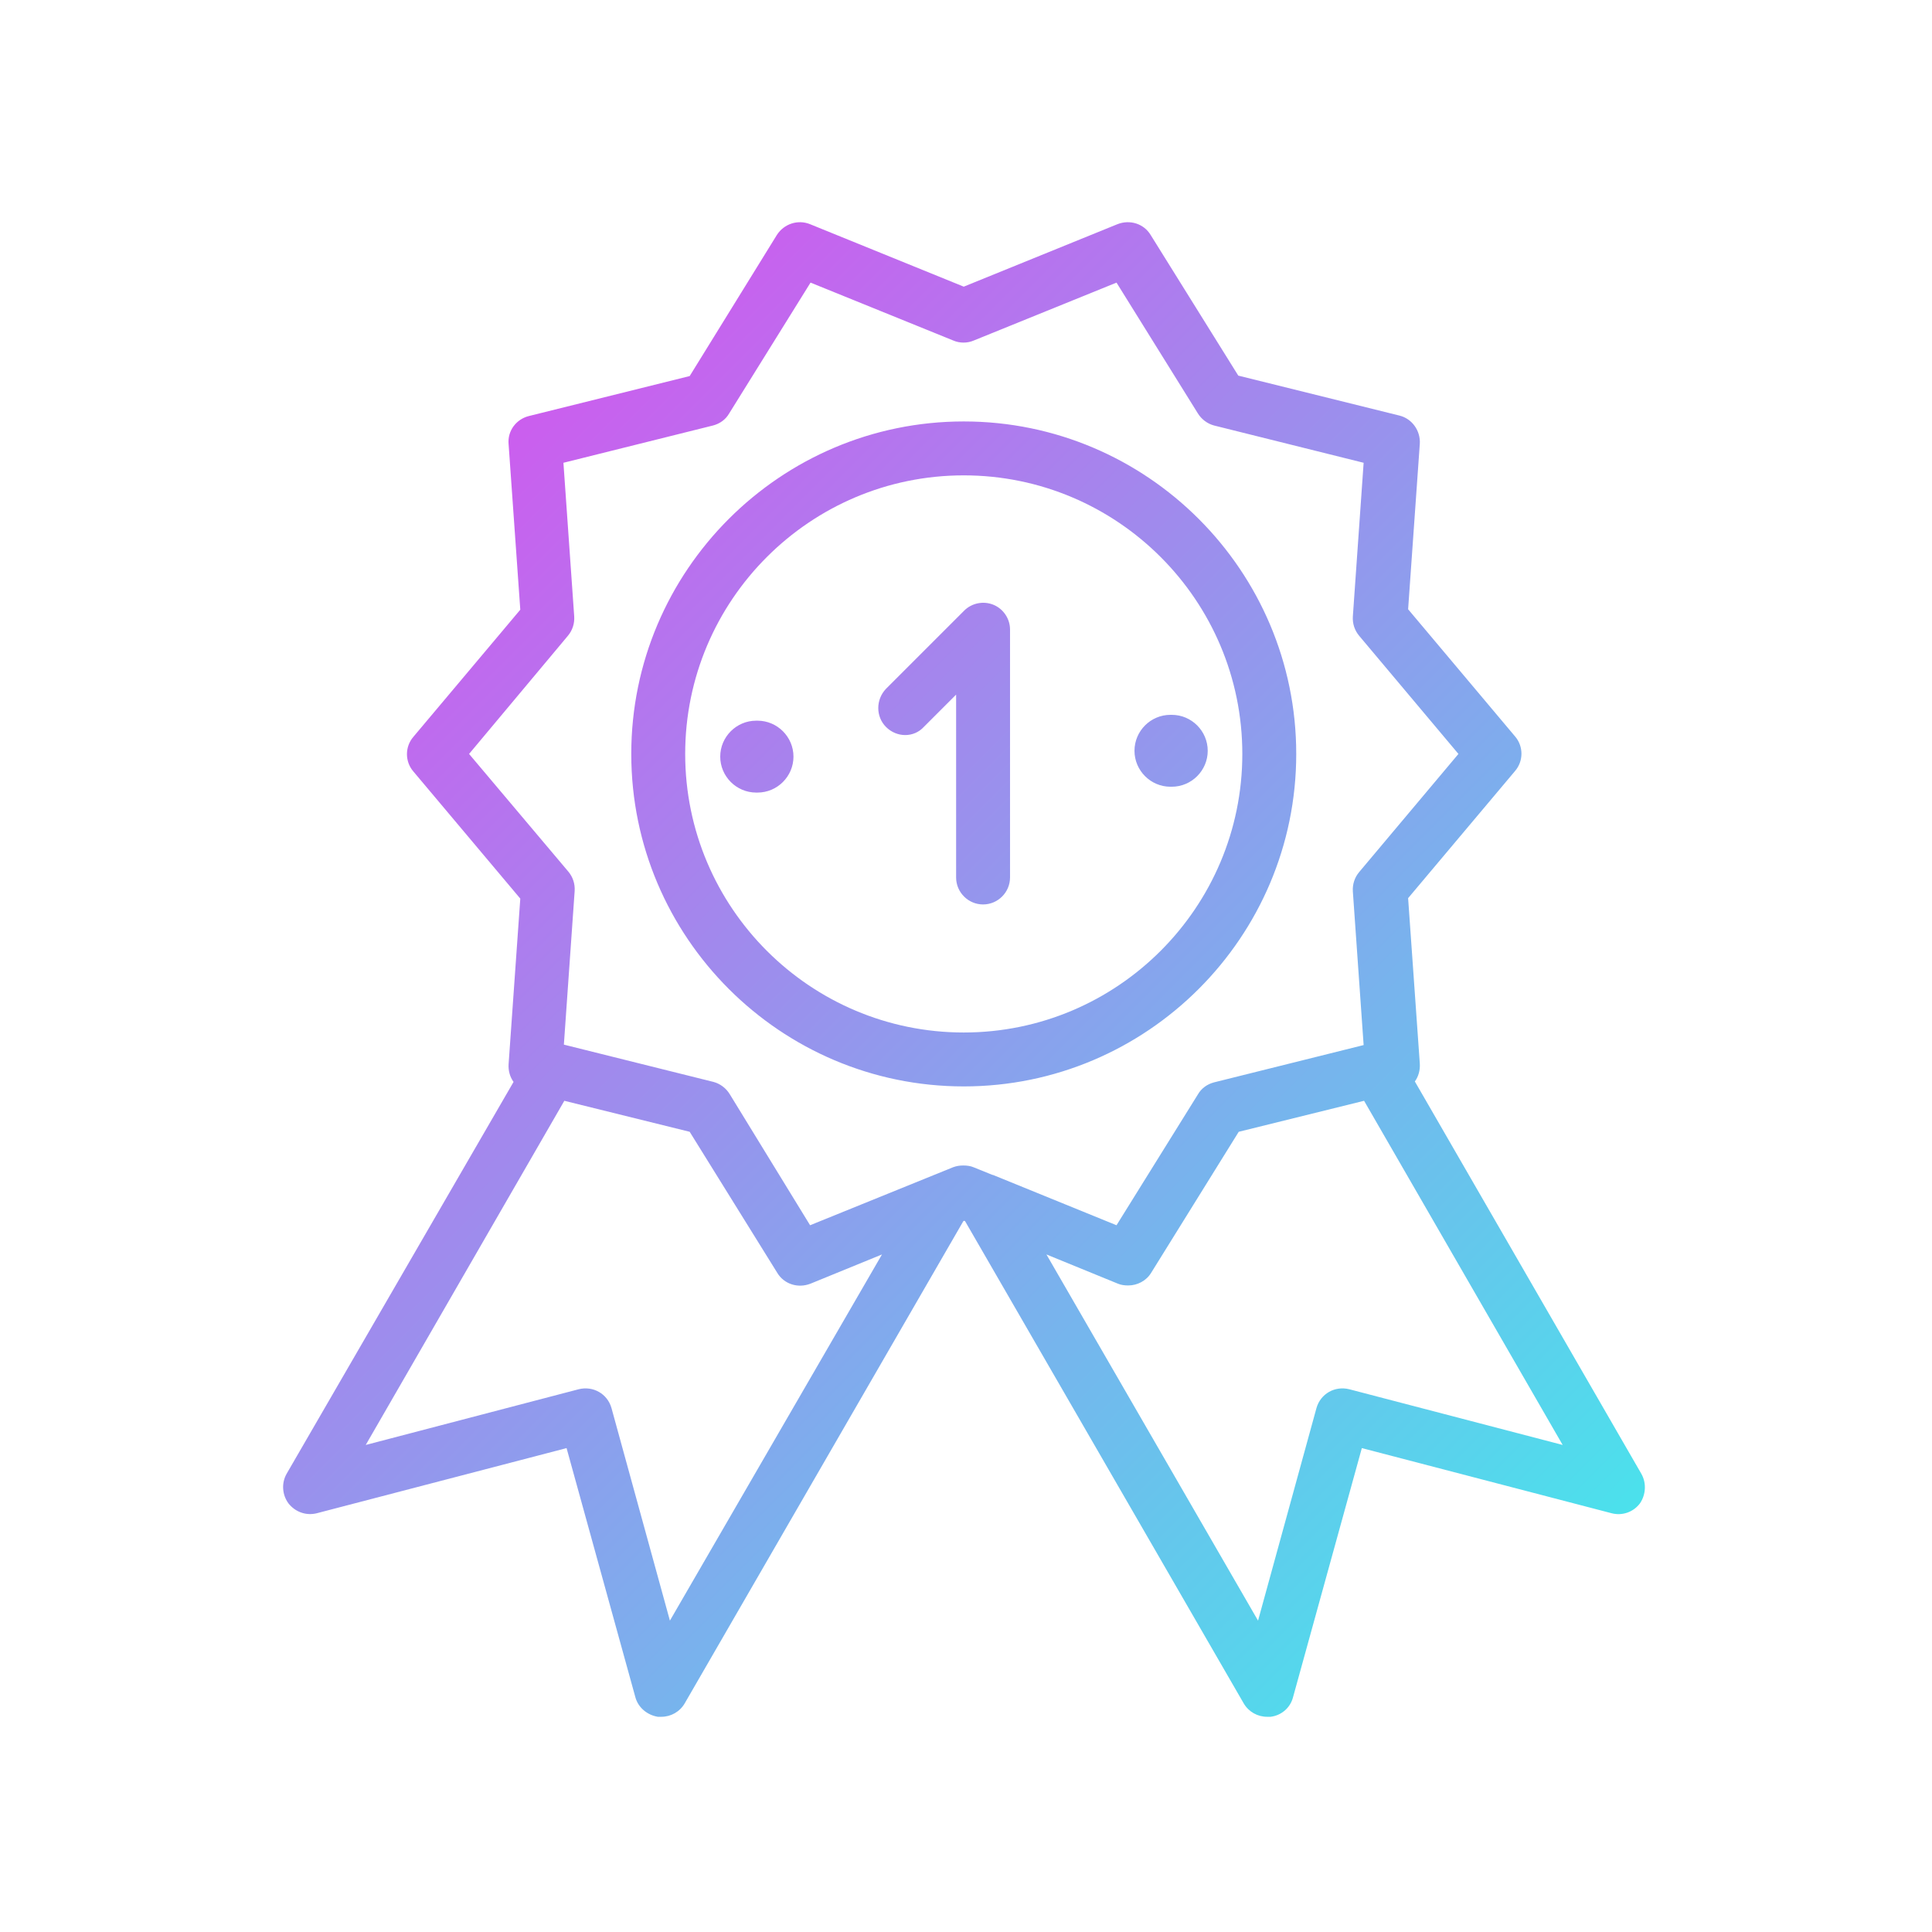 <svg xmlns="http://www.w3.org/2000/svg" width="430" height="430" viewBox="0 0 430 430" fill="none"><path d="M365.3 328L314.9 240.7C315.7 239.6 316.1 238.2 316 236.7L313.4 199.9L337.2 171.6C339.1 169.4 339.1 166.1 337.2 163.9L313.4 135.6L316 98.8C316.2 95.9 314.3 93.2 311.5 92.5L275.6 83.6L256.1 52.3C254.6 49.8 251.5 48.8 248.7 49.9L214.5 63.8L180.3 49.9C177.6 48.8 174.5 49.8 172.9 52.3L153.5 83.7L117.7 92.6C114.9 93.3 112.9 95.9 113.2 98.9L115.8 135.7L92 164C90.1 166.2 90.1 169.5 92 171.7L115.8 200L113.2 236.8C113.1 238.3 113.5 239.7 114.3 240.8L63.8 328C62.6 330.1 62.8 332.7 64.2 334.6C65.7 336.5 68.1 337.4 70.5 336.8L126.1 322.3L141.4 377.7C142 380 144 381.7 146.4 382.1C146.7 382.1 146.9 382.1 147.2 382.1C149.3 382.1 151.3 381 152.4 379.1L214.4 271.8L214.6 271.7L214.8 271.8L276.8 379.1C277.9 381 279.9 382.1 282 382.1C282.3 382.1 282.5 382.1 282.8 382.1C285.2 381.8 287.2 380.1 287.8 377.7L303.1 322.3L358.7 336.8C361 337.4 363.5 336.6 365 334.6C366.3 332.7 366.5 330.1 365.3 328ZM104.4 167.8L126.4 141.5C127.4 140.3 127.9 138.8 127.8 137.2L125.4 103L158.7 94.7C160.2 94.3 161.5 93.4 162.3 92L180.4 62.9L212.2 75.8C213.6 76.4 215.3 76.4 216.7 75.8L248.5 62.9L266.6 92C267.4 93.3 268.7 94.3 270.2 94.7L303.5 103L301.1 137.2C301 138.8 301.5 140.3 302.5 141.5L324.6 167.8L302.5 194.1C301.5 195.3 301 196.8 301.1 198.4L303.5 232.6L270.2 240.9C268.7 241.3 267.4 242.2 266.6 243.6L248.5 272.7L221 261.5C221 261.5 221 261.5 220.9 261.5L216.7 259.8C216 259.5 215.2 259.4 214.4 259.4C213.6 259.4 212.9 259.5 212.1 259.8L180.3 272.7L162.4 243.5C161.6 242.2 160.3 241.2 158.8 240.8L125.5 232.5L127.9 198.3C128 196.7 127.5 195.2 126.5 194L104.4 167.8ZM149.1 360.7L136.1 313.4C135.2 310.2 132 308.4 128.8 309.2L81.4 321.6L125.6 245L153.5 251.9L173 283.3C174.5 285.8 177.6 286.8 180.4 285.7L196.3 279.2L149.1 360.7ZM300.3 309.2C297.1 308.4 293.9 310.2 293 313.4L280 360.7L232.9 279.2L248.8 285.7C249.5 286 250.3 286.1 251.1 286.1C253.1 286.1 255.1 285.1 256.2 283.3L275.7 251.9L303.6 245L347.8 321.6L300.3 309.2ZM214.5 241.8C255.3 241.8 288.5 208.6 288.5 167.8C288.5 127 255.3 93.8 214.5 93.8C173.7 93.8 140.5 127 140.5 167.8C140.5 208.6 173.7 241.8 214.5 241.8ZM214.5 105.8C248.7 105.8 276.5 133.6 276.5 167.8C276.5 202 248.7 229.8 214.5 229.8C180.3 229.8 152.5 202 152.5 167.8C152.5 133.6 180.3 105.8 214.5 105.8ZM197.2 161.8C194.9 159.5 194.9 155.7 197.2 153.3L214.6 135.9C216.3 134.2 218.9 133.7 221.1 134.6C223.3 135.5 224.8 137.7 224.8 140.1V195.3C224.8 198.6 222.1 201.3 218.8 201.3C215.5 201.3 212.8 198.6 212.8 195.3V154.6L205.6 161.8C203.4 164.2 199.6 164.2 197.2 161.8ZM168.6 176.4H168.3C163.9 176.4 160.3 172.8 160.3 168.4C160.3 164 163.9 160.4 168.3 160.4H168.6C173 160.4 176.6 164 176.6 168.4C176.6 172.8 173 176.4 168.6 176.4ZM252.5 167.1C252.5 162.7 256.1 159.1 260.5 159.1H260.8C265.2 159.1 268.8 162.7 268.8 167.1C268.8 171.5 265.2 175.1 260.8 175.1H260.5C256.1 175.1 252.5 171.5 252.5 167.1Z" fill="url(#paint0_linear_2157_3563)"></path><defs><linearGradient id="paint0_linear_2157_3563" x1="91.887" y1="117.079" x2="337.18" y2="362.372" gradientUnits="userSpaceOnUse"><stop stop-color="#CB5EEE"></stop><stop offset="1" stop-color="#4BE1EC"></stop></linearGradient></defs></svg>